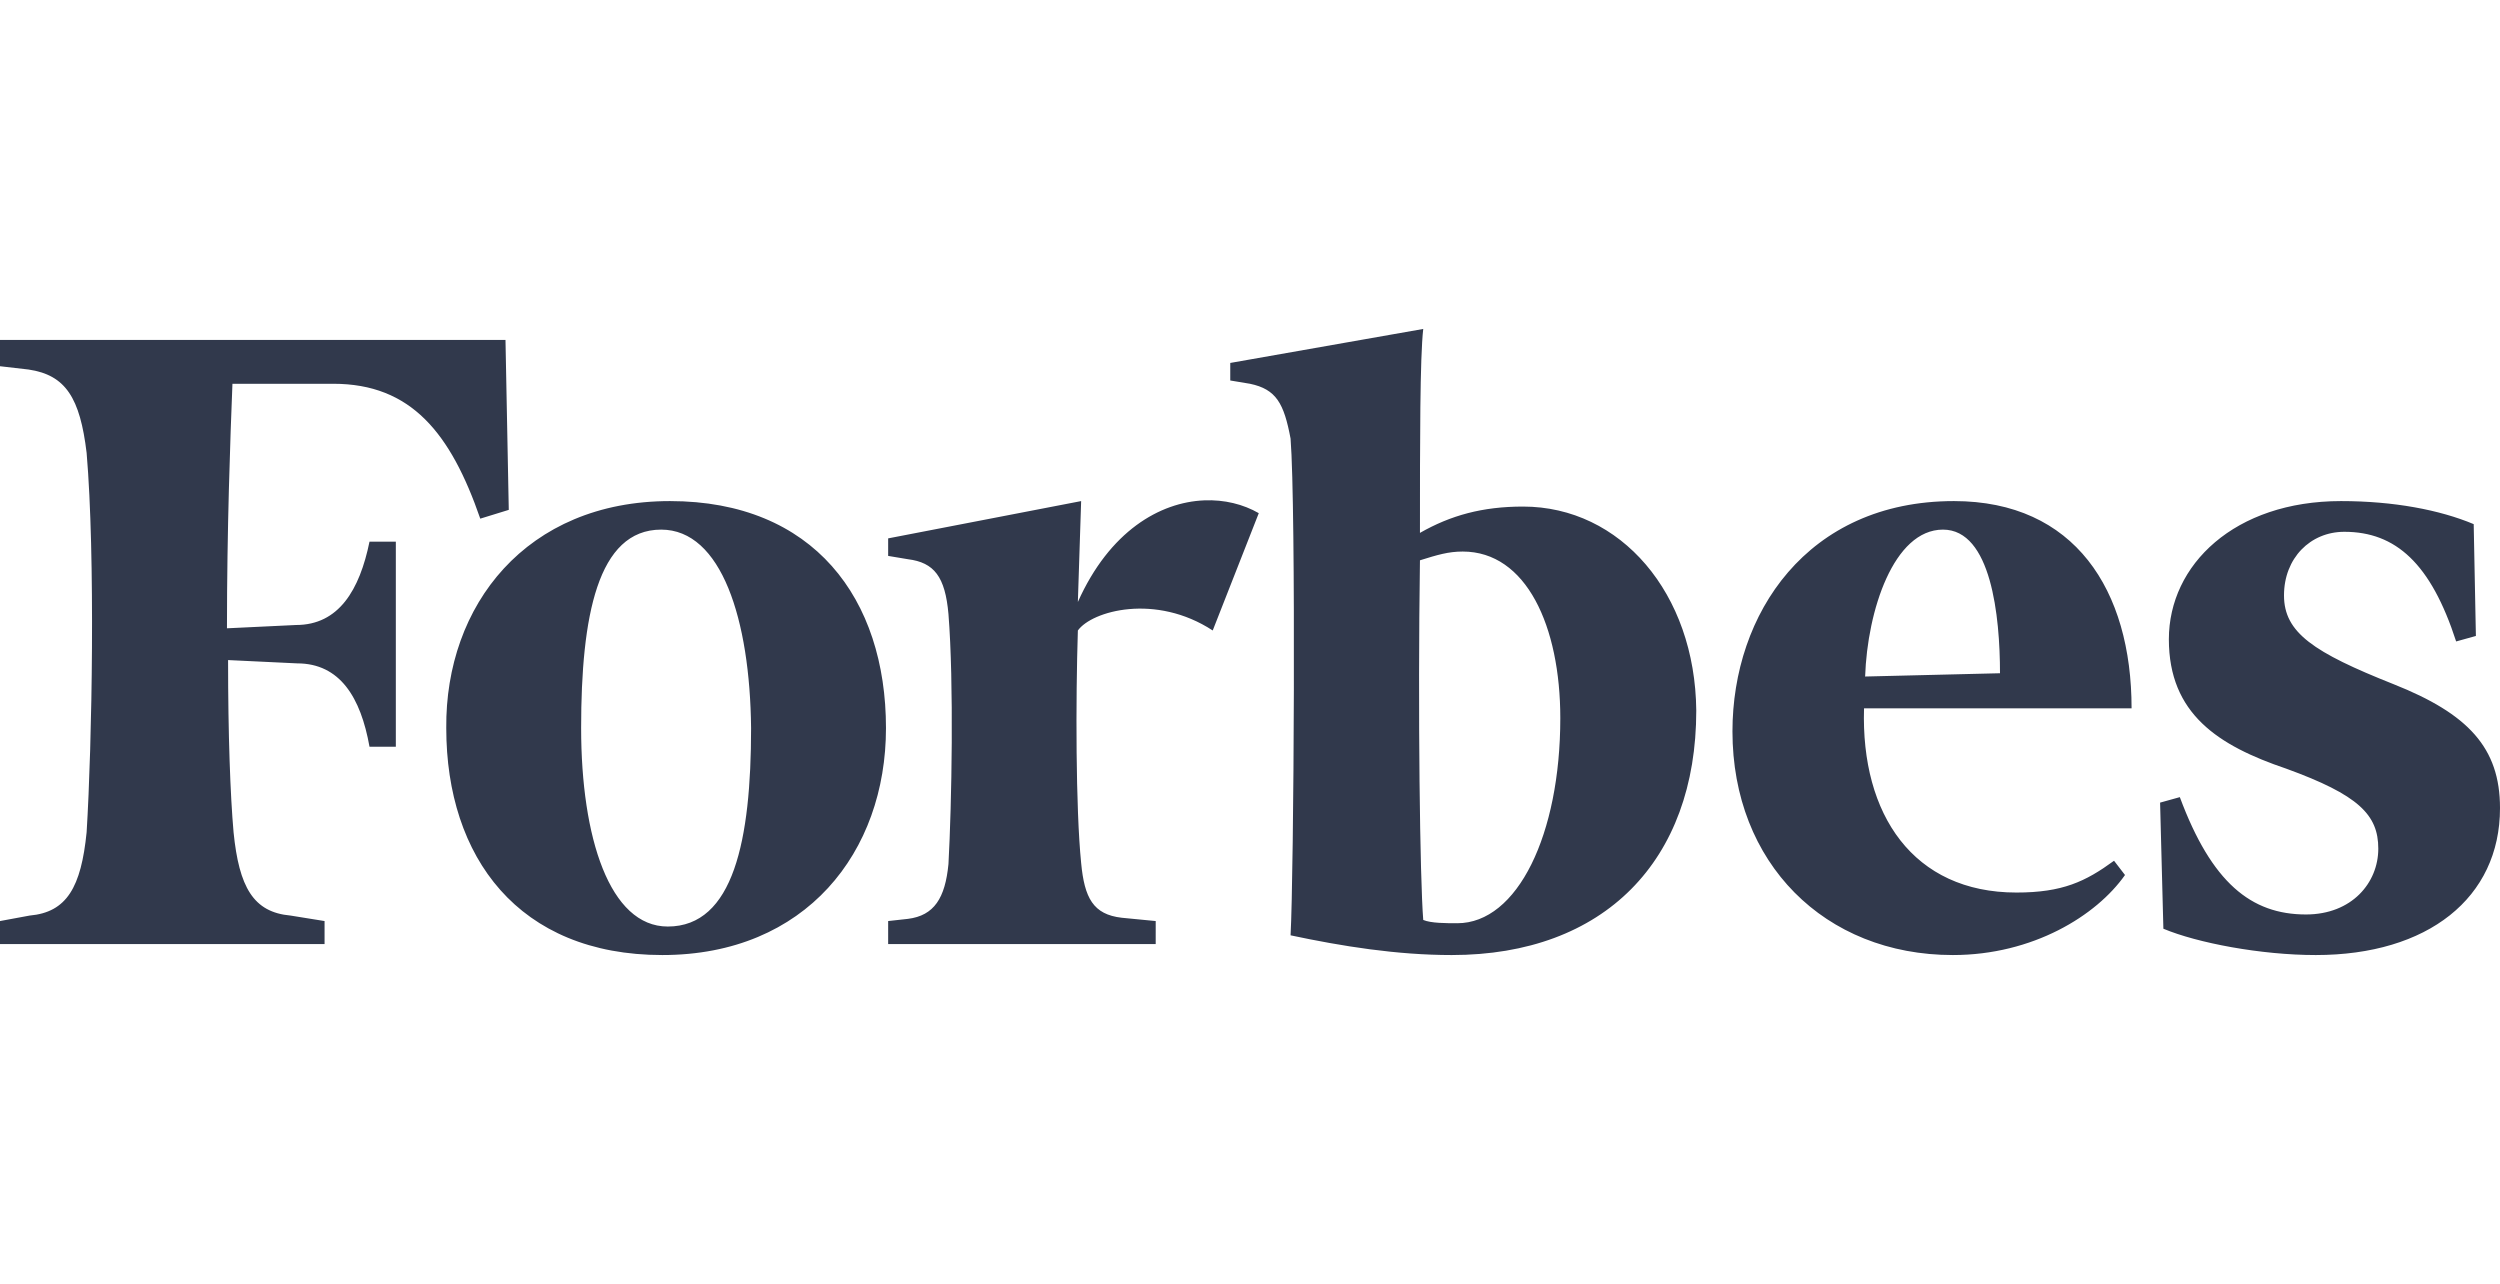 <svg xmlns="http://www.w3.org/2000/svg" xml:space="preserve" height="117.1" width="228" version="1.1" y="0" x="0" id="svg2"><style type="text/css" id="style4"/><path d="M129.8 30l-17.6 3.1v1.6l1.8.3c2.4.5 3.1 1.8 3.7 5 .5 6.3.3 39.801 0 45.301 4.7 1 9.7 1.799 14.7 1.799 13.9 0 22.3-8.599 22.3-22.299-.1-10.7-6.9-18.602-15.8-18.602-3.7 0-6.6.801-9.4 2.401 0-8.4 0-16 .3-18.6zM0 31v2.4l2.6.3c3.4.5 4.7 2.6 5.3 7.601.8 9.4.5 26.499 0 34.599-.5 5-1.8 7.3-5.2 7.6L0 84v2.1h29.6V84l-3.1-.5c-3.4-.3-4.699-2.6-5.199-7.6-.3-3.4-.5-8.901-.5-15.701l6.299.301c3.9 0 5.799 3.1 6.599 7.6H36.1V49.4h-2.401C32.799 53.8 30.9 57 27 57l-6.301.301c0-9 .3-17.301.5-22.301H30.4c7.1 0 10.701 4.5 13.401 12.301L46.4 46.5 46.1 31H0zm109.82 14.633c-4.04.17-8.63 2.805-11.519 9.267l.299-9.201L81 49.1v1.599l1.801.301c2.4.3 3.399 1.6 3.699 5 .5 6.3.3 17.301 0 22.801-.3 3.1-1.299 4.7-3.699 5L81 84v2.1h24.4V84l-3.1-.301c-2.599-.3-3.4-1.8-3.7-5-.5-5-.499-14.899-.299-21.199 1.3-1.8 7.099-3.4 12.299 0l4.2-10.699c-1.41-.813-3.14-1.246-4.98-1.168zm-48.72.066C48 45.699 40.599 55.2 40.699 66.4c0 11.8 6.601 20.7 19.701 20.7 13.1 0 20.401-9.4 20.401-20.7 0-11.8-6.601-20.701-19.701-20.701zm117.1 0c-13.4 0-20.2 10.3-20.2 21 0 12 8.4 20.401 20.1 20.401 7.3 0 13.1-3.599 15.7-7.299l-1-1.301c-2.6 1.9-4.7 2.9-8.9 2.9-9.4 0-14.2-7.1-13.9-16.8h24.4c0-10.8-5.2-18.901-16.2-18.901zm35.3 0c-9.7 0-15.7 5.802-15.7 12.602 0 6.8 4.5 9.699 10.7 11.799 6.6 2.4 8.4 4.2 8.4 7.3 0 3.1-2.4 6-6.6 6-5 0-8.6-2.901-11.5-10.701l-1.8.5.3 11.5c3.1 1.3 8.9 2.401 13.9 2.401 10.2 0 16.8-5.201 16.8-13.401 0-5.5-2.9-8.599-9.7-11.299-7.3-2.9-10-4.699-10-8.099 0-3.4 2.4-5.801 5.5-5.801 4.7 0 7.9 2.9 10.2 10l1.8-.5-.2-10.199c-3.1-1.3-7.3-2.102-12.1-2.102zM60.3 48.301c5.5 0 8.099 8.199 8.199 18.099 0 10.2-1.6 18.1-7.6 18.1-5.3 0-7.9-8.1-7.9-18.1 0-10.2 1.501-18.099 7.301-18.099zm116.9 0c4.4 0 5.2 7.899 5.2 13.099l-12.3.299c.2-6 2.6-13.398 7.1-13.398zm-43.8 2c5.8 0 8.9 6.799 8.9 15.199 0 10.6-3.9 18.699-9.4 18.699-1 0-2.4.001-3.1-.299-.3-3.7-.5-19.1-.3-32.8 1.6-.5 2.6-.799 3.9-.799z" id="path6" clip-rule="evenodd" fill="#31394c" fill-opacity="1"/></svg>